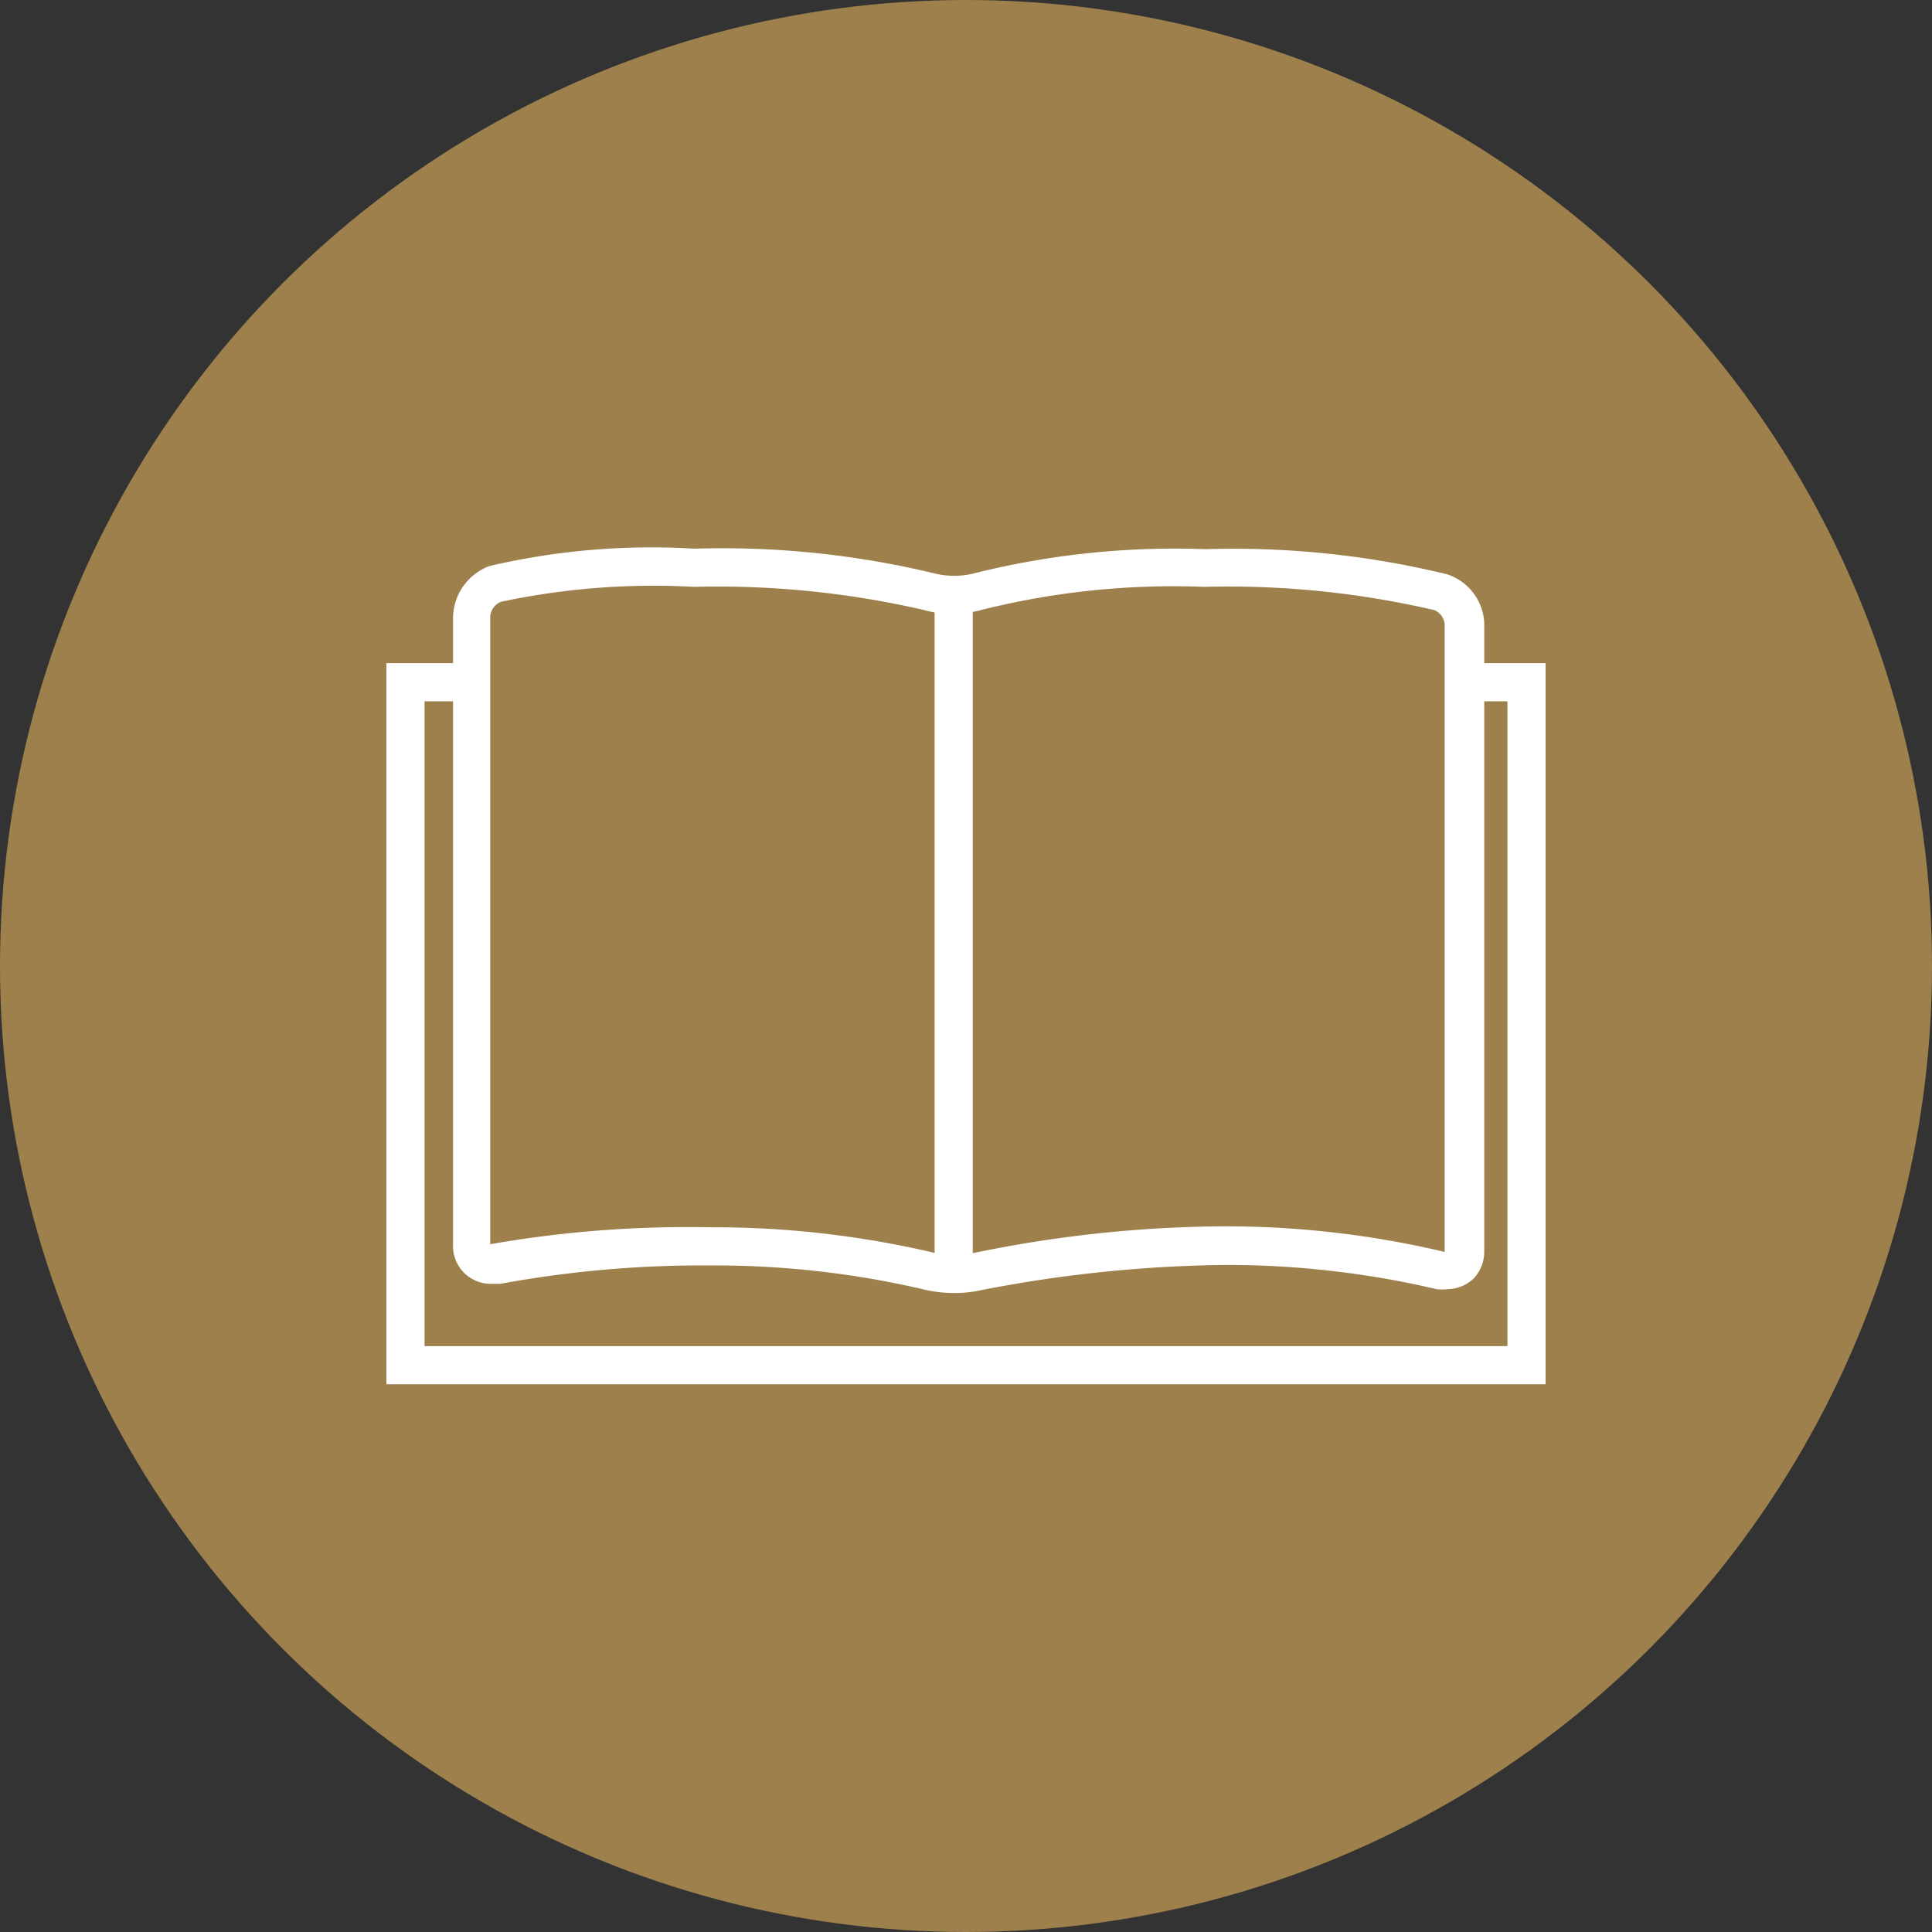 <svg xmlns="http://www.w3.org/2000/svg" width="40" height="40" viewBox="0 0 40 40">
  <rect x="0" y="0" width="40" height="40" fill="#333333" stroke="none"/>
  <defs>
    <style>
      .cls-2{fill:#fff}
    </style>
  </defs>
  <g>
    <circle cx="20" cy="20" r="19" fill="#9d804c" stroke="#9d804c" stroke-miterlimit="10" stroke-width="2"/>
    <path d="M32 28.66H8V13.73h1.86v.79H8.79v13.35h22.42V14.52h-.81v-.79H32v14.93z" class="cls-2"/>
    <path d="M19.81 26.77a2.7 2.7 0 0 1-.67-.07 19 19 0 0 0-4.42-.5 23.06 23.06 0 0 0-4.36.38h-.19a.78.78 0 0 1-.79-.81v-13a1.16 1.16 0 0 1 .75-1.05 14.75 14.75 0 0 1 4.25-.36 18.71 18.71 0 0 1 5 .52 1.72 1.72 0 0 0 .75 0 17.12 17.12 0 0 1 4.83-.51 18.75 18.75 0 0 1 5 .52 1.12 1.12 0 0 1 .77 1v13a.82.82 0 0 1-.21.57.79.79 0 0 1-.55.23.85.85 0 0 1-.23 0 19 19 0 0 0-4.42-.5 27.71 27.71 0 0 0-5 .52 2.52 2.52 0 0 1-.51.06zm-5.09-1.36a19.87 19.87 0 0 1 4.63.53 1.89 1.89 0 0 0 .46 0 1.79 1.79 0 0 0 .36 0 26 26 0 0 1 5.12-.55 19.63 19.63 0 0 1 4.62.53v-13a.35.35 0 0 0-.22-.29 18.89 18.89 0 0 0-4.76-.48 16.38 16.38 0 0 0-4.58.47 2.41 2.41 0 0 1-.64.09 2.17 2.17 0 0 1-.58-.08 19 19 0 0 0-4.76-.48 15.2 15.2 0 0 0-4 .31.36.36 0 0 0-.22.3v13a23.72 23.72 0 0 1 4.57-.35z" class="cls-2"/>
    <path d="M19.35 12.29h.79v14.09h-.79z" class="cls-2"/>
  </g>
</svg>
